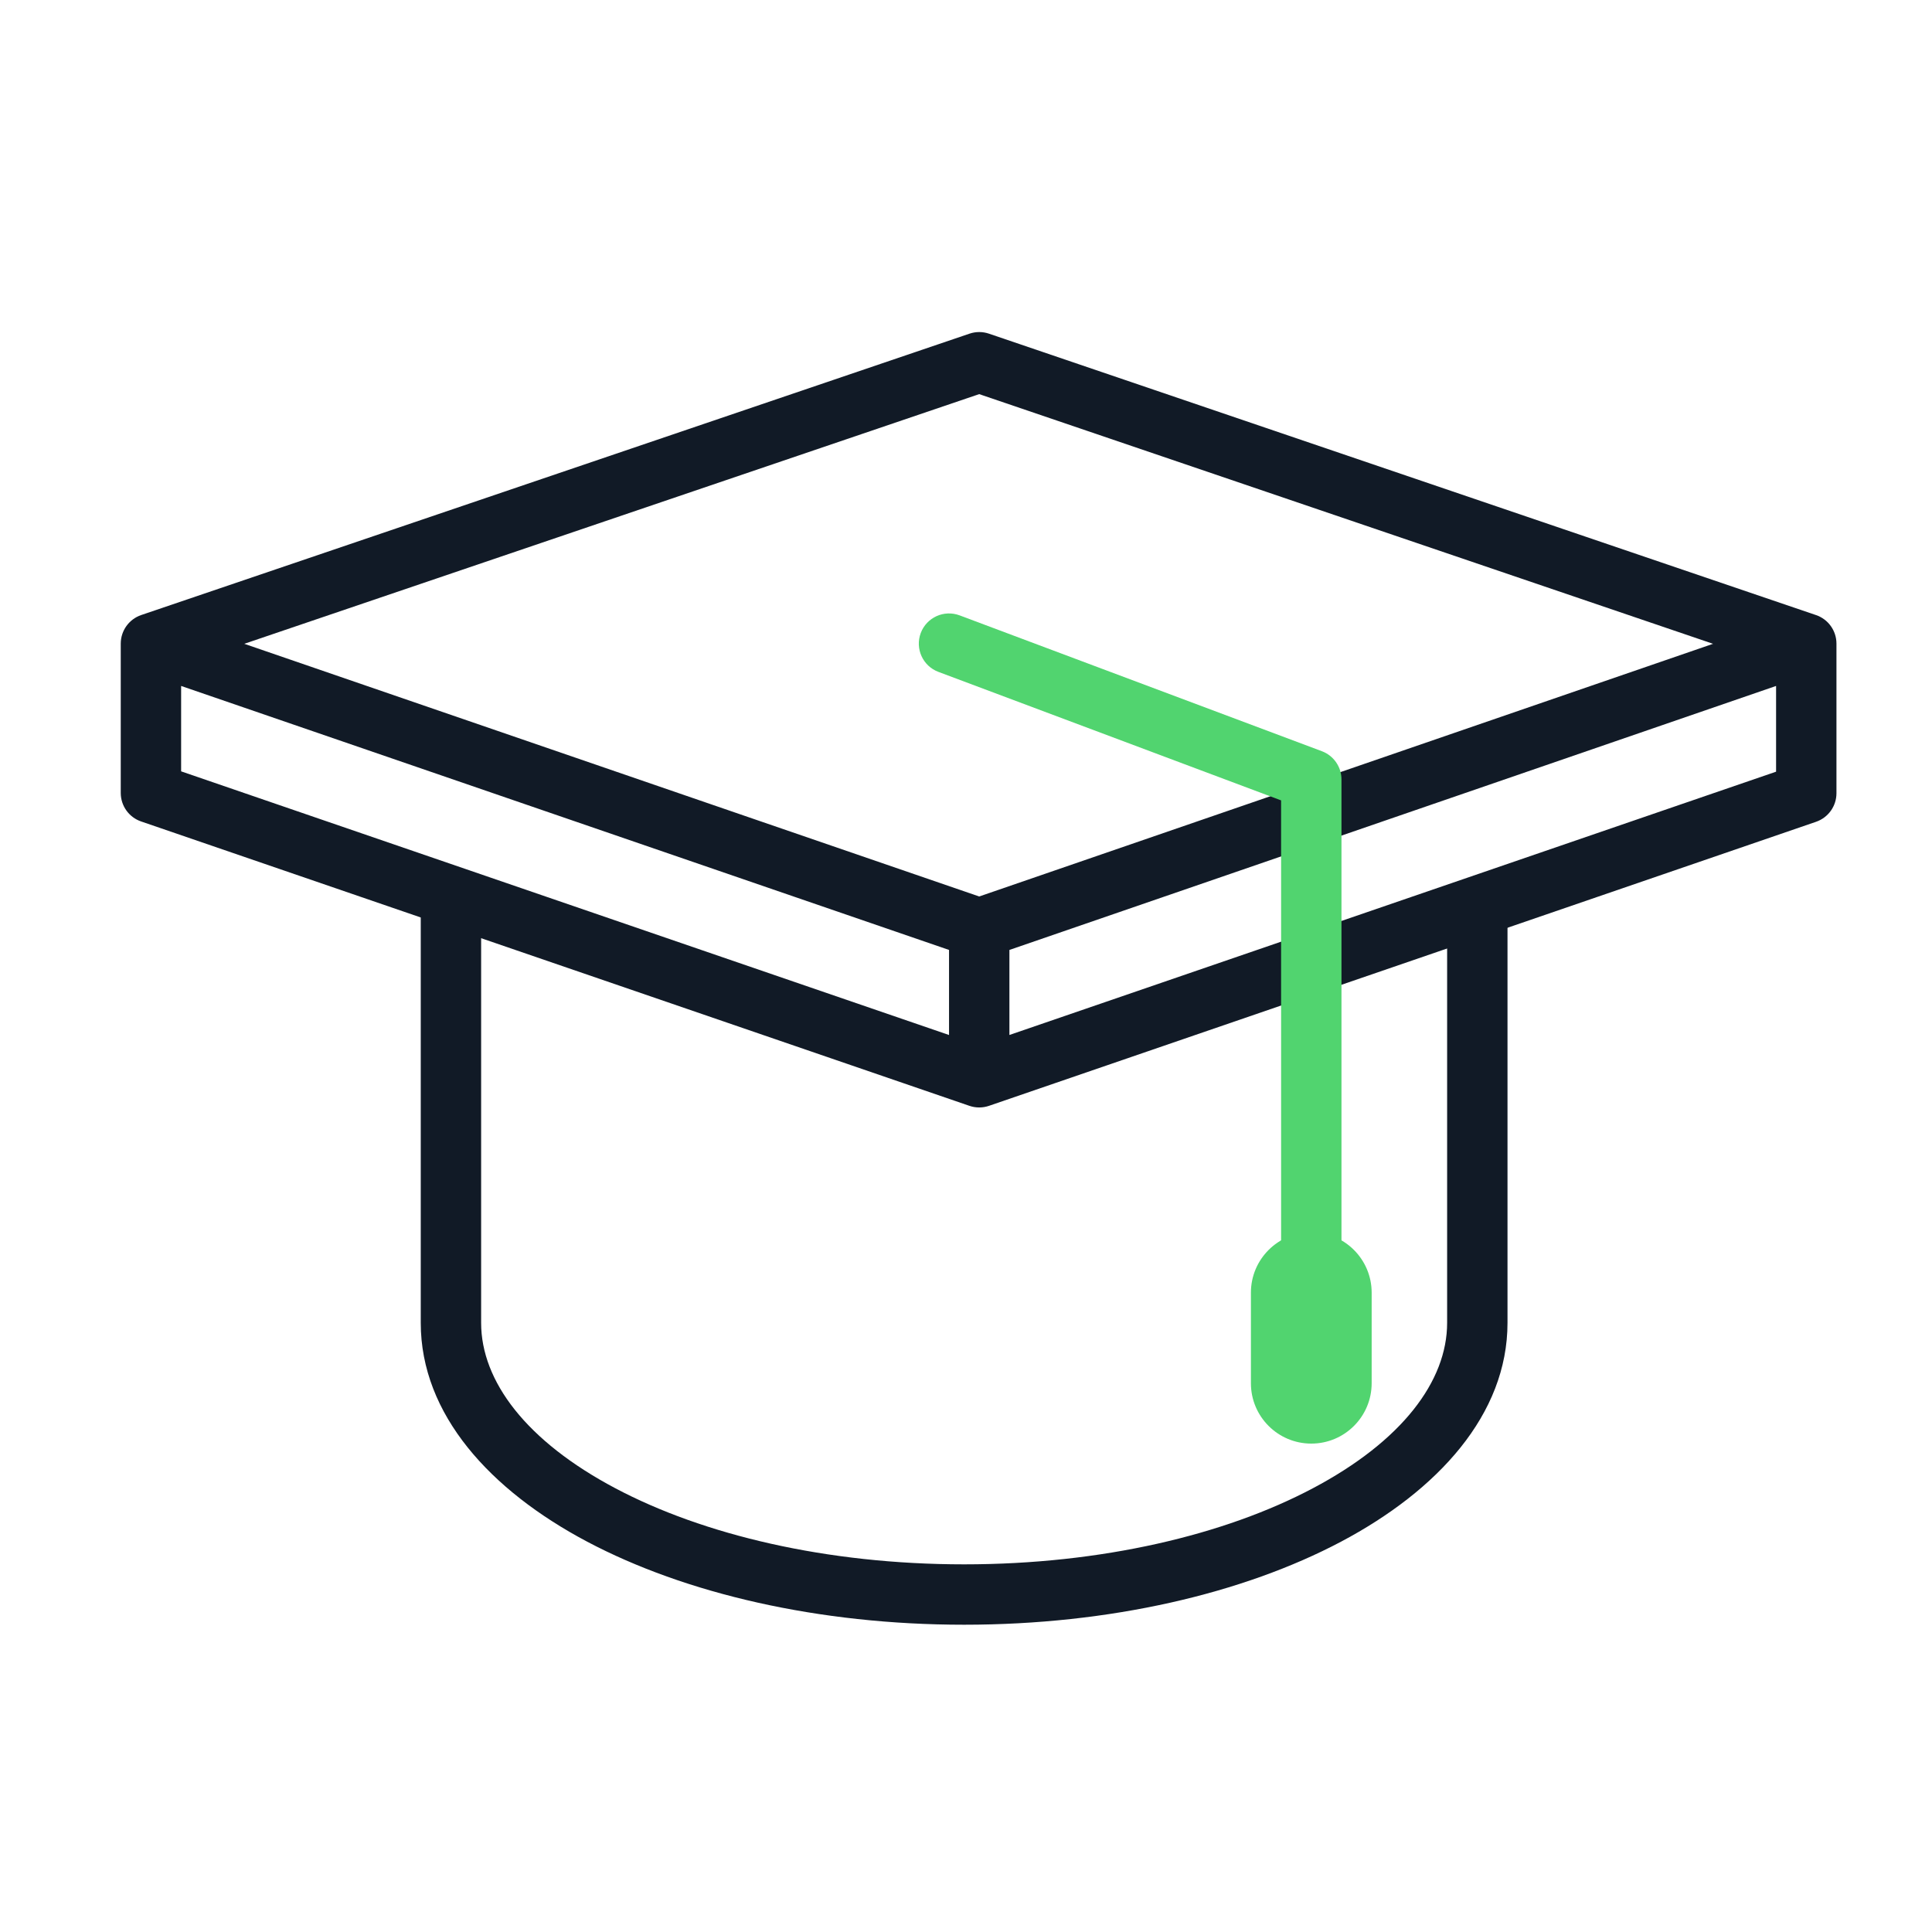 <svg width="64" height="64" viewBox="0 0 64 64" fill="none" xmlns="http://www.w3.org/2000/svg">
<path fill-rule="evenodd" clip-rule="evenodd" d="M15.938 29.821V43.821C15.938 45.754 17.434 47.74 20.385 49.301C23.29 50.84 27.373 51.821 31.938 51.821C36.502 51.821 40.585 50.84 43.49 49.301C46.441 47.74 47.938 45.754 47.938 43.821V29.821H49.938V43.821C49.938 46.859 47.629 49.373 44.426 51.069C41.179 52.788 36.762 53.821 31.938 53.821C27.113 53.821 22.696 52.788 19.449 51.069C16.246 49.373 13.938 46.859 13.938 43.821V29.821H15.938Z" fill="#111A26"/>
<path fill-rule="evenodd" clip-rule="evenodd" d="M32.116 11.053C32.325 10.982 32.551 10.982 32.76 11.053L60.157 20.375C60.562 20.512 60.835 20.893 60.835 21.321V26.277C60.835 26.704 60.563 27.084 60.159 27.223L32.762 36.632C32.552 36.704 32.323 36.704 32.113 36.632L4.675 27.212C4.271 27.074 4 26.694 4 26.267V21.321C4 20.893 4.273 20.512 4.678 20.374L32.116 11.053ZM6 22.723L31.438 31.468V34.286L6 25.552V22.723ZM33.438 34.285V31.468L58.835 22.723V25.563L33.438 34.285ZM56.747 21.327L32.437 13.056L8.092 21.327L32.437 29.697L56.747 21.327Z" fill="#111A26"/>
<path fill-rule="evenodd" clip-rule="evenodd" d="M30.501 20.97C30.695 20.453 31.271 20.191 31.789 20.385L43.789 24.885C44.179 25.031 44.438 25.404 44.438 25.821V41.321C44.438 41.873 43.99 42.321 43.438 42.321C42.885 42.321 42.438 41.873 42.438 41.321V26.514L31.086 22.257C30.569 22.064 30.307 21.487 30.501 20.97Z" fill="#51D46F"/>
<path d="M41.438 42.821C41.438 41.717 42.333 40.821 43.438 40.821C44.542 40.821 45.438 41.717 45.438 42.821V45.821C45.438 46.926 44.542 47.821 43.438 47.821C42.333 47.821 41.438 46.926 41.438 45.821V42.821Z" fill="#51D46F"/>
</svg>
